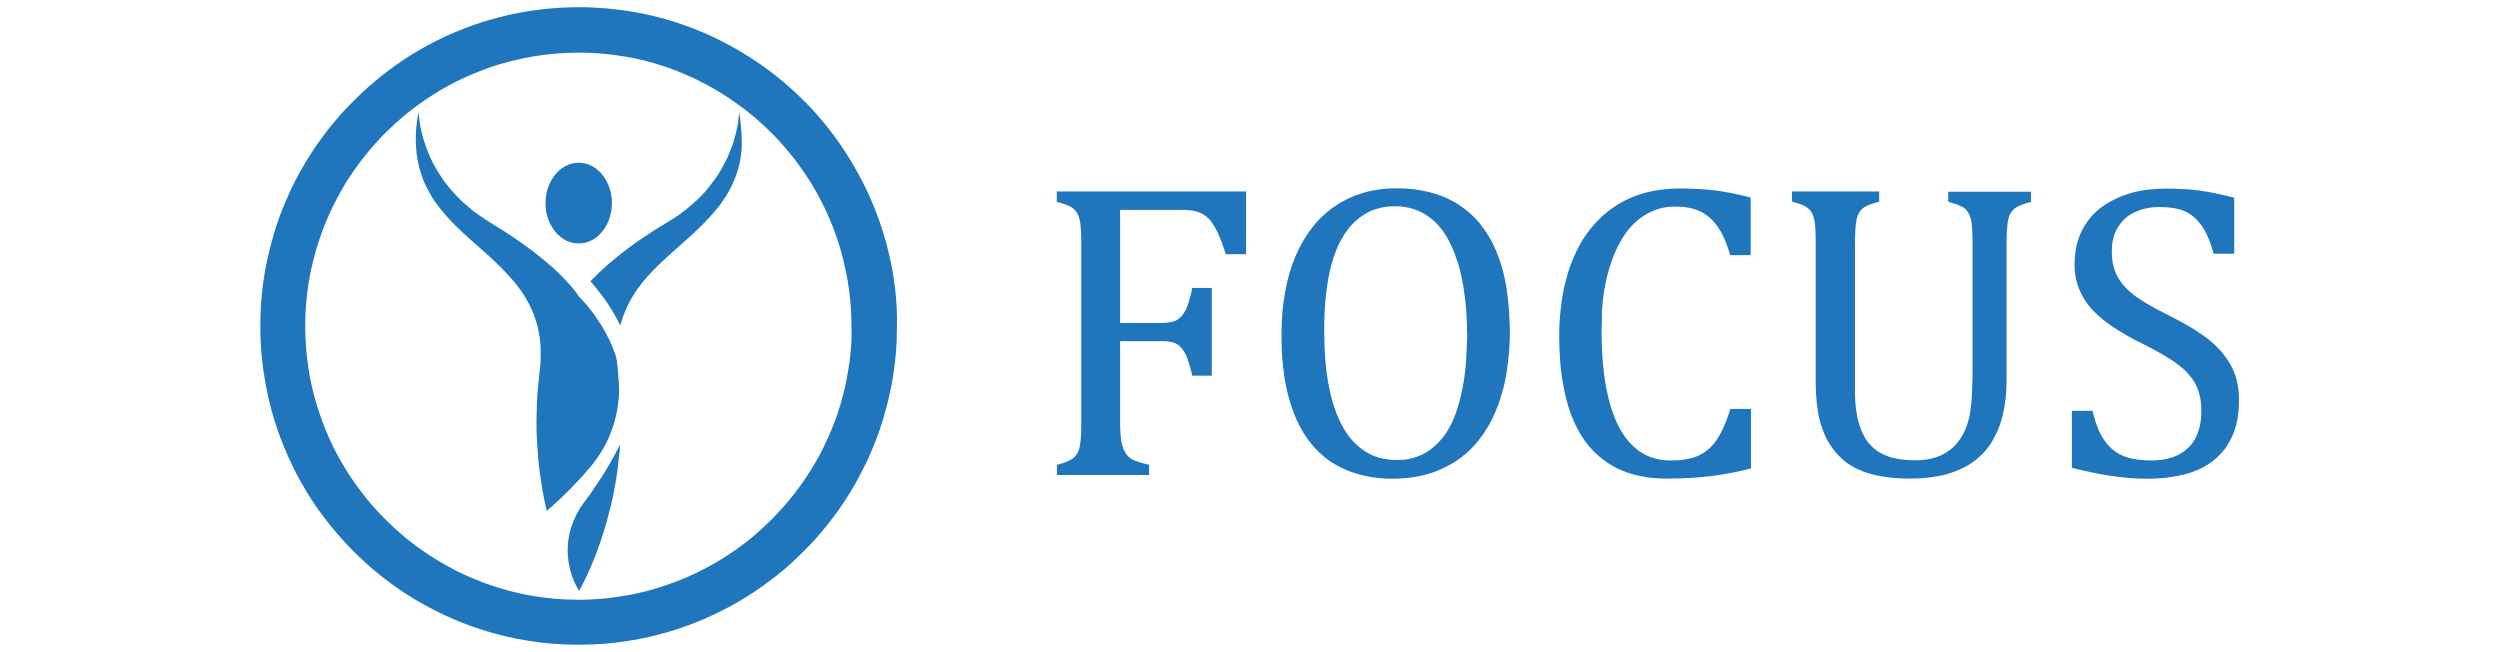 <svg xmlns="http://www.w3.org/2000/svg" xmlns:xlink="http://www.w3.org/1999/xlink" width="1001" viewBox="0 0 750.75 195.75" height="261" preserveAspectRatio="xMidYMid meet"><path fill="#1f76bd" d="M 268.848 87.121 C 268.52 84.309 268.098 81.543 267.535 78.824 C 267.02 76.387 266.457 73.996 265.754 71.648 C 265.008 69.023 264.164 66.492 263.18 63.961 C 261.914 60.633 260.465 57.348 258.824 54.207 C 257.656 51.957 256.438 49.801 255.125 47.645 C 253.676 45.301 252.129 43 250.492 40.797 C 248.852 38.547 247.074 36.438 245.246 34.328 C 243.234 32.031 241.078 29.875 238.832 27.762 C 236.441 25.559 233.961 23.449 231.34 21.48 C 228.625 19.418 225.766 17.496 222.863 15.762 C 219.914 13.98 216.871 12.383 213.781 10.93 C 210.363 9.336 206.848 7.977 203.289 6.805 C 200.152 5.773 196.922 4.93 193.691 4.227 C 189.945 3.43 186.105 2.867 182.172 2.539 C 179.457 2.305 176.695 2.164 173.883 2.164 C 170.371 2.164 166.859 2.352 163.441 2.727 C 160.305 3.055 157.215 3.57 154.172 4.18 C 151.035 4.836 147.945 5.68 144.898 6.617 C 141.574 7.695 138.297 8.914 135.113 10.32 C 131.836 11.773 128.652 13.414 125.562 15.246 C 123.078 16.699 120.691 18.246 118.352 19.934 C 115.539 21.949 112.871 24.105 110.297 26.402 C 108.094 28.371 105.988 30.438 103.93 32.594 C 101.938 34.727 100.051 36.945 98.262 39.25 C 96.391 41.641 94.656 44.129 93.02 46.707 C 91.566 48.957 90.254 51.301 88.992 53.645 C 87.727 56.035 86.602 58.477 85.574 60.961 C 84.309 63.914 83.23 66.961 82.293 70.055 C 81.5 72.727 80.797 75.496 80.188 78.262 C 79.484 81.684 78.922 85.152 78.594 88.719 C 78.316 91.766 78.176 94.812 78.176 97.906 C 78.172 100.914 78.312 103.914 78.594 106.91 C 78.875 109.863 79.297 112.816 79.812 115.676 C 80.328 118.305 80.891 120.883 81.594 123.414 C 82.434 126.508 83.465 129.508 84.59 132.465 C 85.664 135.18 86.836 137.852 88.102 140.48 C 89.457 143.246 91.004 145.918 92.598 148.547 C 93.484 149.953 94.422 151.359 95.359 152.719 L 97.934 156.188 C 99.996 158.859 102.195 161.395 104.488 163.832 C 106.551 165.988 108.703 168.051 110.906 170.02 C 113.48 172.27 116.195 174.379 119.004 176.352 C 121.723 178.273 124.531 180.055 127.48 181.648 C 130.711 183.43 134.082 185.07 137.5 186.477 C 140.312 187.648 143.168 188.633 146.07 189.523 C 148.973 190.414 151.969 191.168 155.016 191.777 C 157.684 192.293 160.398 192.715 163.16 193.043 C 166.625 193.418 170.184 193.605 173.746 193.605 C 176.461 193.605 179.176 193.512 181.891 193.277 C 185.637 192.949 189.336 192.434 192.941 191.684 C 195.52 191.168 198.047 190.508 200.527 189.805 C 203.289 189.008 206.008 188.07 208.629 187.039 C 211.906 185.727 215.137 184.273 218.227 182.633 C 220.945 181.227 223.566 179.633 226.094 177.992 C 228.578 176.352 230.965 174.613 233.305 172.785 C 235.602 170.957 237.848 168.988 239.953 166.926 C 242.391 164.582 244.73 162.098 246.934 159.469 C 249.227 156.703 251.426 153.844 253.395 150.844 C 254.984 148.453 256.484 145.965 257.844 143.434 C 259.199 140.902 260.512 138.277 261.637 135.605 C 263.18 131.996 264.539 128.242 265.613 124.398 C 266.41 121.68 267.066 118.914 267.629 116.098 C 268.285 112.816 268.707 109.441 269.035 106.02 C 269.266 103.348 269.359 100.672 269.359 97.953 C 269.453 94.297 269.219 90.688 268.848 87.121 Z M 255.406 106.02 C 255.266 107.379 255.125 108.738 254.891 110.098 C 254.562 112.348 254.145 114.598 253.629 116.801 L 252.457 121.258 C 251.895 123.133 251.285 124.961 250.586 126.789 C 249.648 129.32 248.523 131.809 247.352 134.246 C 245.902 137.199 244.262 140.012 242.484 142.73 C 240.75 145.355 238.879 147.938 236.863 150.328 C 235.273 152.25 233.586 154.078 231.855 155.859 C 230.027 157.688 228.062 159.469 226.094 161.16 C 223.895 162.988 221.598 164.676 219.211 166.27 C 216.77 167.914 214.238 169.414 211.625 170.77 C 209.285 171.988 206.895 173.113 204.414 174.098 C 201.887 175.129 199.266 176.023 196.641 176.82 C 194.254 177.523 191.773 178.133 189.289 178.602 C 186.762 179.07 184.234 179.445 181.656 179.727 C 179.035 179.961 176.414 180.102 173.699 180.102 C 171.398 180.102 169.105 180.008 166.812 179.82 C 164.285 179.586 161.805 179.305 159.32 178.836 C 156.371 178.32 153.469 177.617 150.613 176.773 C 147.617 175.879 144.664 174.848 141.855 173.629 C 139.367 172.602 136.949 171.426 134.598 170.113 C 131.414 168.379 128.324 166.41 125.422 164.301 C 123.172 162.66 120.973 160.875 118.91 159 C 116.336 156.656 113.855 154.172 111.605 151.547 C 109.688 149.344 107.906 147 106.223 144.605 C 104.535 142.168 102.992 139.637 101.539 137.012 C 99.992 134.191 98.633 131.285 97.465 128.289 C 96.297 125.336 95.266 122.242 94.422 119.148 C 93.672 116.285 93.02 113.332 92.598 110.332 C 92.27 108.316 92.035 106.254 91.895 104.191 C 91.754 102.125 91.66 100.016 91.66 97.906 C 91.66 95.094 91.801 92.281 92.082 89.562 C 92.363 86.652 92.832 83.746 93.438 80.934 C 94.094 77.934 94.891 74.98 95.828 72.117 C 96.578 69.914 97.371 67.758 98.309 65.648 C 99.527 62.789 100.93 59.977 102.477 57.254 C 103.602 55.238 104.816 53.316 106.129 51.441 C 107.207 49.848 108.328 48.348 109.547 46.848 C 111.375 44.551 113.293 42.391 115.352 40.281 C 117.555 38.078 119.848 35.969 122.285 34 C 124.062 32.594 125.844 31.234 127.715 29.969 C 129.496 28.75 131.32 27.621 133.195 26.543 C 135.395 25.277 137.688 24.105 140.031 23.074 C 142.277 22.043 144.57 21.152 146.914 20.309 C 149.02 19.559 151.129 18.949 153.328 18.387 C 155.949 17.73 158.621 17.168 161.336 16.746 C 165.363 16.137 169.484 15.809 173.652 15.809 C 176.039 15.809 178.379 15.902 180.723 16.09 C 183.953 16.371 187.09 16.84 190.227 17.449 C 192.988 18.012 195.707 18.715 198.328 19.559 C 200.727 20.316 203.086 21.191 205.398 22.184 C 207.504 23.074 209.613 24.059 211.625 25.137 C 213.781 26.262 215.934 27.527 217.945 28.844 C 219.867 30.062 221.738 31.422 223.566 32.781 C 225.02 33.906 226.422 35.078 227.781 36.25 C 229.371 37.656 230.871 39.109 232.371 40.609 C 234.148 42.438 235.883 44.41 237.52 46.426 C 238.926 48.207 240.281 49.988 241.547 51.863 C 242.906 53.832 244.168 55.895 245.34 58.004 C 246.371 59.883 247.352 61.805 248.242 63.727 C 249.414 66.305 250.492 69.023 251.426 71.742 C 252.082 73.762 252.691 75.824 253.207 77.887 C 253.723 79.996 254.191 82.152 254.562 84.309 C 255.031 87.215 255.406 90.219 255.547 93.266 C 255.641 94.797 255.688 96.328 255.688 97.859 C 255.828 100.719 255.688 103.395 255.406 106.02 Z M 182.922 56.176 C 182.5 54.957 181.891 53.832 181.188 52.848 C 180.254 51.629 179.176 50.598 177.91 49.941 C 176.648 49.238 175.242 48.863 173.789 48.863 C 172.293 48.863 170.84 49.285 169.578 49.988 C 168.266 50.738 167.141 51.77 166.254 53.082 C 165.504 54.16 164.895 55.379 164.473 56.691 C 164.051 58.008 163.816 59.461 163.816 60.961 C 163.816 61.699 163.863 62.434 163.957 63.164 C 164.102 64.195 164.367 65.195 164.754 66.164 C 165.363 67.711 166.254 69.117 167.328 70.242 C 168.172 71.086 169.109 71.789 170.09 72.258 C 171.215 72.824 172.48 73.105 173.789 73.105 C 174.914 73.105 176.039 72.871 177.07 72.445 C 178.332 71.93 179.504 71.086 180.441 70.008 C 181.375 68.977 182.172 67.758 182.734 66.352 C 183.109 65.461 183.344 64.57 183.531 63.586 C 183.672 62.742 183.766 61.898 183.766 61.008 C 183.766 59.273 183.484 57.629 182.922 56.176 Z M 184.422 136.918 C 183.625 138.371 182.828 139.73 181.984 141.137 C 181.004 142.777 179.973 144.324 178.941 145.871 L 176.883 148.875 C 176.32 149.672 175.711 150.469 175.148 151.219 C 174.305 152.344 173.605 153.516 172.996 154.734 C 172.434 155.859 171.965 156.984 171.59 158.156 C 171.168 159.422 170.887 160.734 170.699 162.004 C 170.512 163.504 170.418 165.004 170.512 166.504 C 170.559 167.535 170.699 168.566 170.887 169.598 C 171.074 170.535 171.309 171.473 171.59 172.41 C 171.871 173.254 172.152 174.051 172.527 174.848 C 172.902 175.645 173.277 176.445 173.746 177.242 C 173.836 177.383 173.883 177.477 173.883 177.477 C 173.883 177.477 174.773 175.977 176.086 173.207 C 176.836 171.613 177.723 169.598 178.66 167.207 C 179.176 165.941 179.645 164.582 180.16 163.129 C 180.816 161.254 181.469 159.234 182.078 157.031 L 183.484 151.688 C 183.906 149.953 184.281 148.172 184.609 146.297 C 184.934 144.465 185.262 142.59 185.496 140.621 L 186.012 135.98 C 186.105 135.184 186.152 134.387 186.199 133.543 Z M 185.871 115.254 L 185.59 111.926 L 185.59 111.738 L 185.402 109.816 C 185.355 109.207 185.262 108.598 185.168 107.988 C 185.074 107.379 184.887 106.77 184.703 106.207 L 183.719 103.723 C 183.344 102.785 182.922 101.938 182.5 101.094 L 180.723 97.859 L 178.332 94.297 L 176.039 91.391 L 173.836 89.047 C 173.836 89.047 173.277 88.062 171.824 86.324 L 168.781 82.996 L 166.02 80.371 L 163.113 77.887 L 159.977 75.402 L 157.168 73.34 L 154.125 71.227 L 151.27 69.352 L 147.055 66.727 L 144.387 64.992 C 143.391 64.312 142.422 63.59 141.48 62.836 C 139.984 61.617 138.578 60.352 137.359 59.086 C 136.238 57.91 135.207 56.738 134.27 55.566 C 133.055 54.02 132.023 52.426 131.086 50.879 C 130.293 49.551 129.59 48.176 128.98 46.754 C 128.324 45.254 127.809 43.801 127.387 42.484 C 126.777 40.516 126.355 38.734 126.121 37.328 C 125.984 36.531 125.891 35.828 125.844 35.266 C 125.703 34.141 125.703 33.484 125.703 33.484 C 125.562 34.094 125.469 34.75 125.375 35.359 L 125 38.312 C 124.906 39.578 124.859 40.797 124.859 41.969 C 124.859 43 124.906 43.988 125 44.926 C 125.094 46.098 125.234 47.223 125.469 48.348 C 125.695 49.641 126.023 50.906 126.449 52.145 C 126.777 53.223 127.199 54.254 127.621 55.238 C 128.23 56.598 128.934 57.91 129.73 59.18 C 130.57 60.539 131.508 61.805 132.492 63.023 C 133.52 64.289 134.598 65.461 135.676 66.633 C 136.707 67.711 137.828 68.789 138.953 69.82 C 140.031 70.852 141.152 71.836 142.277 72.824 L 145.508 75.684 C 146.492 76.574 147.523 77.465 148.457 78.402 C 149.441 79.34 150.426 80.277 151.363 81.262 C 152.25 82.199 153.094 83.137 153.938 84.074 C 154.734 85.012 155.48 85.996 156.23 86.98 C 157.215 88.344 158.059 89.75 158.855 91.25 C 159.414 92.328 159.883 93.406 160.352 94.578 C 160.773 95.703 161.148 96.922 161.477 98.188 C 161.805 99.641 162.086 101.141 162.227 102.738 C 162.32 103.562 162.367 104.391 162.367 105.223 C 162.414 106.254 162.367 107.332 162.32 108.457 C 162.273 109.535 162.18 110.613 162.039 111.738 C 161.852 113.238 161.711 114.691 161.57 116.145 C 161.383 118.211 161.242 120.273 161.195 122.289 L 161.102 126.695 C 161.102 128.617 161.148 130.445 161.242 132.277 L 161.57 137.059 C 161.711 138.699 161.898 140.293 162.086 141.84 C 162.32 143.527 162.555 145.121 162.832 146.719 C 163.066 148.125 163.348 149.531 163.629 150.891 L 164.191 153.422 L 166.207 151.641 L 168.453 149.578 C 169.578 148.547 170.605 147.469 171.637 146.438 L 174.773 143.105 C 175.664 142.121 176.508 141.137 177.352 140.152 C 178 139.359 178.625 138.547 179.223 137.715 C 179.973 136.684 180.629 135.605 181.281 134.48 C 181.844 133.496 182.359 132.465 182.781 131.477 C 183.391 130.07 183.953 128.664 184.375 127.164 C 184.699 126.051 184.98 124.926 185.215 123.789 C 185.402 122.805 185.59 121.82 185.684 120.789 C 185.824 119.617 185.918 118.445 185.918 117.273 C 185.871 116.613 185.871 115.91 185.871 115.254 Z M 222.629 39.203 L 222.301 35.922 C 222.301 35.781 222.254 35.688 222.254 35.547 L 221.926 33.531 L 221.879 34.797 L 221.645 36.859 L 221.039 39.859 L 219.961 43.613 L 218.461 47.316 L 216.73 50.645 C 216.121 51.723 215.418 52.801 214.668 53.879 L 212.234 57.02 C 211.391 58.004 210.5 58.945 209.52 59.883 L 206.195 62.789 L 203.617 64.711 L 200.621 66.633 L 197.062 68.789 L 193.176 71.32 L 189.43 73.949 L 185.777 76.762 L 182.359 79.621 C 180.816 80.98 179.504 82.246 178.426 83.324 C 178.004 83.746 177.629 84.121 177.305 84.496 C 177.816 85.059 178.426 85.715 178.988 86.465 C 179.832 87.5 180.723 88.672 181.656 89.938 C 182.359 90.969 183.109 92.047 183.812 93.219 L 185.215 95.656 C 185.59 96.359 185.965 97.062 186.293 97.766 C 186.574 96.641 186.902 95.562 187.324 94.484 C 187.934 92.891 188.633 91.391 189.43 89.938 C 190.32 88.391 191.258 86.934 192.332 85.574 C 193.504 84.027 194.77 82.621 196.125 81.215 C 197.344 79.949 198.656 78.684 200.012 77.465 L 203.664 74.184 L 206.242 71.883 C 207.223 70.992 208.207 70.148 209.145 69.211 C 209.988 68.414 210.828 67.617 211.625 66.773 L 214.527 63.633 C 215.277 62.742 215.98 61.852 216.637 60.961 C 217.199 60.164 217.715 59.367 218.227 58.57 C 218.789 57.676 219.305 56.691 219.773 55.707 C 220.148 54.91 220.477 54.113 220.805 53.316 C 221.133 52.426 221.414 51.535 221.691 50.598 L 222.113 48.957 C 222.348 47.879 222.535 46.754 222.629 45.582 C 222.676 44.973 222.77 44.316 222.77 43.66 C 222.77 42.391 222.723 40.844 222.629 39.203 Z M 317.355 57.535 L 317.355 60.586 C 319.277 61.148 320.633 61.617 321.43 62.039 C 322.227 62.461 322.836 63.07 323.352 63.773 C 323.82 64.523 324.191 65.508 324.379 66.82 C 324.566 68.133 324.707 70.242 324.707 73.105 L 324.707 127.07 C 324.707 130.164 324.566 132.418 324.285 133.918 C 324.008 135.418 323.445 136.59 322.555 137.387 C 321.664 138.184 319.98 138.934 317.402 139.59 L 317.402 142.637 L 345.078 142.637 L 345.078 139.59 C 343.438 139.215 342.035 138.793 340.91 138.371 C 339.785 137.949 338.895 137.293 338.242 136.402 C 337.586 135.512 337.117 134.34 336.789 132.84 C 336.508 131.336 336.367 129.32 336.367 126.836 L 336.367 102.457 L 349.199 102.457 C 350.227 102.457 351.164 102.551 351.914 102.738 C 352.473 102.867 353.004 103.07 353.504 103.348 C 353.973 103.629 354.441 104.051 354.863 104.566 C 355.285 105.082 355.66 105.691 356.035 106.395 C 356.41 107.191 356.785 108.176 357.156 109.395 C 357.438 110.379 357.766 111.504 358.047 112.816 L 363.902 112.816 L 363.902 86.465 L 358.047 86.465 C 357.812 87.5 357.625 88.438 357.391 89.281 C 356.973 90.875 356.551 92.094 356.082 93.031 C 355.66 93.875 355.238 94.531 354.723 95.094 C 354.348 95.469 353.926 95.797 353.504 96.078 C 352.992 96.359 352.383 96.594 351.633 96.734 C 350.93 96.875 350.086 96.969 349.199 96.969 L 336.367 96.969 L 336.367 63.023 L 354.629 63.023 C 356.645 63.023 358.328 63.211 359.547 63.586 C 360.809 63.961 361.887 64.617 362.824 65.508 C 363.762 66.445 364.648 67.758 365.492 69.492 C 365.961 70.43 366.383 71.461 366.852 72.68 C 367.273 73.762 367.695 75.027 368.117 76.34 L 374.203 76.34 L 374.203 57.488 L 317.355 57.488 Z M 453.195 93.875 C 453.055 91.766 452.867 89.797 452.586 87.828 C 452.262 85.434 451.793 83.137 451.23 81.027 C 450.762 79.199 450.152 77.465 449.496 75.871 C 448.793 74.09 448 72.445 447.062 70.945 C 446.312 69.727 445.516 68.555 444.676 67.477 C 443.738 66.305 442.707 65.18 441.582 64.195 C 440.508 63.211 439.289 62.273 438.07 61.477 C 436.445 60.422 434.73 59.547 432.922 58.852 C 431.797 58.43 430.578 58.055 429.363 57.723 C 427.816 57.348 426.227 57.066 424.539 56.832 C 422.902 56.645 421.215 56.551 419.434 56.551 C 417.656 56.551 415.922 56.645 414.238 56.879 C 412.551 57.113 410.914 57.441 409.367 57.91 C 407.918 58.336 406.465 58.898 405.105 59.508 C 403.75 60.164 402.438 60.867 401.172 61.711 C 400.332 62.273 399.488 62.883 398.691 63.539 C 397.895 64.195 397.148 64.898 396.398 65.648 C 395.602 66.445 394.852 67.289 394.148 68.227 C 393.773 68.742 393.355 69.258 392.98 69.773 C 392.277 70.805 391.574 71.883 390.965 73.012 C 390.262 74.23 389.656 75.543 389.047 76.949 C 388.719 77.746 388.391 78.543 388.109 79.34 C 387.781 80.277 387.453 81.262 387.172 82.246 C 386.703 83.934 386.285 85.668 385.957 87.5 L 385.395 91.016 C 385.254 92.141 385.16 93.266 385.066 94.391 C 384.973 95.516 384.926 96.688 384.879 97.859 C 384.832 98.844 384.832 99.828 384.832 100.859 C 384.832 102.41 384.879 103.957 384.926 105.41 C 384.973 106.863 385.113 108.27 385.254 109.629 C 385.441 111.316 385.629 112.91 385.91 114.457 C 386.098 115.395 386.238 116.332 386.469 117.227 C 386.703 118.258 386.984 119.289 387.266 120.273 C 387.641 121.492 388.016 122.664 388.438 123.789 C 388.859 124.914 389.328 125.992 389.797 126.977 C 390.262 127.914 390.73 128.805 391.246 129.648 C 392.078 131.039 393.012 132.352 394.055 133.59 C 394.758 134.434 395.508 135.23 396.305 135.98 C 397.008 136.637 397.754 137.246 398.504 137.855 C 399.301 138.465 400.145 139.027 400.988 139.496 C 402.156 140.152 403.328 140.762 404.594 141.277 C 405.668 141.699 406.793 142.074 407.918 142.402 C 408.992 142.684 410.07 142.965 411.195 143.152 C 412.176 143.34 413.207 143.48 414.238 143.574 C 415.504 143.715 416.859 143.762 418.172 143.762 C 419.715 143.762 421.262 143.668 422.715 143.527 C 424.445 143.34 426.133 143.012 427.77 142.637 C 429.363 142.215 430.953 141.699 432.406 141.043 C 433.906 140.387 435.355 139.637 436.715 138.793 C 438.07 137.949 439.336 136.965 440.555 135.934 C 441.723 134.855 442.848 133.73 443.879 132.418 C 444.863 131.195 445.797 129.836 446.688 128.383 C 447.203 127.492 447.719 126.555 448.188 125.617 C 448.469 125.008 448.797 124.398 449.027 123.742 C 449.543 122.617 449.965 121.445 450.387 120.227 L 451.09 117.93 C 451.418 116.848 451.652 115.723 451.934 114.551 C 452.168 113.52 452.355 112.488 452.492 111.41 C 452.773 109.676 452.961 107.848 453.148 105.973 C 453.34 103.695 453.434 101.41 453.43 99.125 Z M 440.461 104.473 C 440.367 107.004 440.227 109.441 439.945 111.785 C 439.758 113.332 439.523 114.879 439.242 116.332 C 438.93 117.957 438.555 119.566 438.117 121.164 C 437.699 122.711 437.184 124.117 436.668 125.43 C 436.199 126.508 435.73 127.539 435.168 128.523 C 434.539 129.699 433.789 130.793 432.922 131.809 C 432.312 132.559 431.656 133.215 431 133.824 C 430.113 134.621 429.223 135.324 428.238 135.887 C 427.441 136.355 426.602 136.777 425.758 137.059 C 424.773 137.434 423.742 137.715 422.668 137.902 C 421.637 138.09 420.605 138.137 419.48 138.137 C 418.078 138.137 416.766 137.996 415.504 137.762 C 413.535 137.387 411.758 136.684 410.117 135.652 C 408.758 134.809 407.496 133.777 406.324 132.512 C 405.152 131.242 404.125 129.789 403.188 128.102 C 402.484 126.836 401.875 125.523 401.312 124.07 C 400.707 122.43 400.145 120.695 399.676 118.773 C 399.301 117.273 398.973 115.676 398.691 113.988 C 398.363 112.113 398.129 110.098 397.988 107.988 L 397.754 104.004 L 397.66 98.984 L 397.707 95.375 C 397.754 93.969 397.848 92.609 397.941 91.297 C 398.035 89.891 398.176 88.484 398.363 87.168 C 398.504 85.996 398.691 84.824 398.879 83.699 C 399.113 82.293 399.441 80.934 399.77 79.668 C 400.098 78.402 400.473 77.184 400.941 76.012 C 401.434 74.613 402.043 73.27 402.766 71.977 C 403.328 70.945 403.938 70.008 404.594 69.117 C 405.105 68.414 405.668 67.758 406.23 67.195 C 407.215 66.164 408.293 65.273 409.414 64.57 C 410.211 64.055 411.102 63.586 411.992 63.211 C 413.16 62.742 414.379 62.414 415.691 62.18 C 416.766 61.992 417.891 61.945 419.062 61.945 C 420.559 61.945 421.965 62.133 423.367 62.461 C 424.656 62.781 425.891 63.25 427.066 63.867 C 428.191 64.43 429.223 65.18 430.254 66.023 C 431.375 66.961 432.406 68.133 433.391 69.492 C 434.23 70.711 435.027 72.023 435.73 73.574 C 436.527 75.215 437.184 77.043 437.836 79.059 C 438.211 80.23 438.539 81.496 438.82 82.809 C 439.148 84.168 439.383 85.621 439.617 87.121 C 439.898 88.906 440.086 90.781 440.273 92.75 L 440.508 97.109 L 440.602 101.656 C 440.508 102.598 440.461 103.582 440.461 104.473 Z M 481.293 90.594 C 481.48 88.719 481.758 86.887 482.133 85.152 C 482.555 83.043 483.07 81.027 483.727 79.152 C 484.383 77.184 485.133 75.402 485.926 73.809 C 486.629 72.445 487.379 71.18 488.176 70.055 C 489.203 68.602 490.328 67.383 491.594 66.305 C 492.855 65.227 494.215 64.336 495.621 63.68 C 496.602 63.215 497.617 62.84 498.664 62.555 C 500.066 62.18 501.52 62.039 503.02 62.039 C 504.469 62.039 505.781 62.133 507 62.367 C 508.215 62.602 509.34 62.93 510.371 63.398 C 511.164 63.727 511.914 64.195 512.617 64.711 C 513.742 65.555 514.816 66.633 515.754 67.992 C 516.27 68.695 516.738 69.492 517.207 70.383 C 517.676 71.32 518.145 72.398 518.562 73.527 C 518.938 74.512 519.266 75.543 519.547 76.621 L 525.727 76.621 L 525.727 59.32 C 524.363 58.961 522.988 58.633 521.609 58.336 C 520.438 58.055 519.312 57.863 518.238 57.676 C 517.02 57.441 515.848 57.301 514.77 57.16 C 513.18 56.973 511.492 56.832 509.762 56.738 C 507.953 56.645 506.141 56.598 504.328 56.598 C 502.832 56.598 501.379 56.691 499.977 56.832 C 497.914 57.02 495.949 57.395 494.027 57.91 C 492.344 58.383 490.703 58.945 489.156 59.648 C 487.613 60.352 486.16 61.148 484.805 62.086 C 483.305 63.07 481.945 64.195 480.637 65.414 C 479.562 66.441 478.566 67.535 477.641 68.695 C 476.516 70.102 475.531 71.555 474.594 73.152 C 473.801 74.559 473.098 76.012 472.441 77.605 C 471.598 79.574 470.895 81.637 470.336 83.84 C 469.867 85.48 469.492 87.215 469.211 88.953 C 468.836 91.062 468.602 93.266 468.414 95.516 C 468.273 97.297 468.227 99.125 468.227 100.953 C 468.227 103.488 468.32 105.926 468.508 108.223 C 468.695 111.035 469.07 113.66 469.539 116.145 C 470.008 118.586 470.57 120.883 471.27 122.992 C 471.926 125.008 472.723 126.836 473.613 128.57 C 474.453 130.164 475.344 131.621 476.375 132.98 C 477.031 133.824 477.688 134.621 478.434 135.371 C 479.371 136.355 480.355 137.199 481.387 137.996 C 483.211 139.402 485.273 140.574 487.52 141.465 C 489.672 142.309 491.969 142.918 494.449 143.293 C 496.32 143.574 498.289 143.715 500.348 143.715 L 504.562 143.668 L 508.309 143.48 C 510.23 143.34 512.055 143.199 513.836 142.965 C 514.957 142.824 516.082 142.684 517.16 142.496 L 520.297 141.934 C 522.168 141.559 523.996 141.137 525.82 140.668 L 525.82 122.805 L 519.641 122.805 C 519.219 124.164 518.75 125.383 518.332 126.555 C 517.91 127.539 517.535 128.477 517.113 129.32 C 516.551 130.398 516.035 131.383 515.473 132.184 C 514.539 133.543 513.461 134.621 512.289 135.512 C 511.586 136.027 510.84 136.449 510.043 136.824 C 508.777 137.387 507.281 137.809 505.547 138.043 C 504.375 138.23 503.066 138.277 501.66 138.277 C 499.883 138.277 498.195 138.043 496.602 137.574 C 495.34 137.199 494.168 136.684 493.043 135.98 C 492.062 135.371 491.172 134.668 490.328 133.871 C 489.402 132.984 488.574 132.016 487.848 130.961 C 486.77 129.461 485.832 127.68 484.992 125.711 C 484.383 124.211 483.82 122.617 483.352 120.836 C 483.023 119.57 482.695 118.258 482.414 116.848 C 482.086 115.207 481.852 113.52 481.621 111.738 C 481.387 109.676 481.199 107.566 481.105 105.27 C 481.008 103.488 480.961 101.707 480.965 99.922 C 480.965 98.516 481.012 97.109 481.059 95.75 C 480.965 93.969 481.105 92.234 481.293 90.594 Z M 585.055 57.535 L 585.055 60.586 L 587.633 61.383 C 588.754 61.805 589.598 62.227 590.066 62.648 C 590.535 63.07 590.957 63.586 591.285 64.242 C 591.52 64.664 591.66 65.18 591.844 65.695 C 592.031 66.445 592.172 67.57 592.266 69.023 L 592.359 73.105 L 592.359 112.113 L 592.312 114.691 C 592.266 116.66 592.172 118.445 592.078 120.039 C 591.938 121.633 591.75 123.086 591.566 124.305 C 591.426 125.055 591.285 125.805 591.051 126.508 C 590.77 127.539 590.395 128.523 589.973 129.461 C 589.551 130.398 589.082 131.242 588.52 131.996 C 587.727 133.074 586.883 134.059 585.898 134.855 C 585.008 135.559 584.074 136.168 582.996 136.684 C 581.871 137.199 580.656 137.574 579.344 137.855 C 578.078 138.09 576.77 138.23 575.316 138.23 C 574.004 138.23 572.742 138.184 571.617 138.043 C 570.023 137.855 568.621 137.574 567.402 137.199 C 566.277 136.824 565.25 136.355 564.266 135.746 C 563.422 135.23 562.625 134.621 561.926 133.871 C 560.988 132.98 560.191 131.855 559.535 130.492 C 559.066 129.602 558.695 128.57 558.32 127.445 C 558.039 126.555 557.805 125.57 557.617 124.492 C 557.43 123.32 557.242 122.055 557.148 120.695 C 557.055 119.617 557.055 118.445 557.055 117.273 L 557.055 73.105 C 557.055 71.555 557.102 70.242 557.148 69.117 C 557.242 67.711 557.383 66.633 557.57 65.789 C 557.742 65.004 558.039 64.27 558.461 63.586 C 558.742 63.164 559.066 62.836 559.441 62.508 C 560.004 62.086 560.801 61.664 561.879 61.289 C 562.578 61.055 563.375 60.773 564.312 60.539 L 564.312 57.488 L 538.137 57.488 L 538.137 60.539 C 540.152 61.102 541.555 61.57 542.305 62.086 C 543.055 62.555 543.617 63.117 544.035 63.82 C 544.41 64.477 544.738 65.367 544.926 66.539 C 545.066 67.242 545.16 68.32 545.207 69.773 C 545.254 70.711 545.254 71.836 545.254 73.152 L 545.254 114.176 C 545.254 115.535 545.301 116.801 545.348 118.023 C 545.441 119.898 545.629 121.633 545.863 123.273 C 546.098 124.773 546.426 126.18 546.801 127.445 C 547.176 128.617 547.598 129.742 548.062 130.82 C 548.484 131.762 549 132.652 549.562 133.543 C 550.266 134.574 551.016 135.605 551.855 136.496 C 552.465 137.152 553.121 137.809 553.824 138.371 C 554.48 138.887 555.133 139.402 555.883 139.824 C 556.633 140.293 557.383 140.668 558.227 141.043 C 559.051 141.414 559.895 141.742 560.754 142.027 C 561.551 142.262 562.344 142.496 563.234 142.684 C 564.406 142.965 565.672 143.152 566.98 143.34 C 567.73 143.434 568.434 143.48 569.23 143.574 C 570.711 143.672 572.191 143.719 573.676 143.715 C 574.473 143.715 575.27 143.715 576.066 143.668 C 577.047 143.621 578.031 143.574 578.922 143.434 C 580.047 143.293 581.121 143.152 582.152 142.965 C 582.996 142.824 583.793 142.637 584.539 142.402 C 585.617 142.121 586.602 141.746 587.586 141.371 C 588.801 140.902 589.926 140.34 590.957 139.73 C 591.473 139.449 591.938 139.121 592.406 138.793 C 593.203 138.23 594 137.621 594.703 136.918 C 595.219 136.449 595.73 135.934 596.152 135.418 C 596.762 134.762 597.277 134.012 597.793 133.262 C 598.309 132.465 598.777 131.617 599.195 130.773 C 599.664 129.836 600.086 128.898 600.461 127.867 C 600.789 126.93 601.07 125.945 601.352 124.961 C 601.633 123.742 601.914 122.477 602.102 121.117 C 602.289 119.852 602.43 118.492 602.477 117.086 C 602.57 115.863 602.57 114.598 602.57 113.238 L 602.57 73.105 C 602.57 71.695 602.613 70.43 602.66 69.352 C 602.754 67.852 602.895 66.68 603.082 65.883 C 603.27 65.039 603.551 64.336 603.973 63.727 C 604.254 63.305 604.582 62.93 604.957 62.648 C 605.473 62.227 606.266 61.805 607.297 61.43 C 608.047 61.148 608.938 60.867 609.918 60.633 L 609.918 57.582 L 585.055 57.582 Z M 672.246 117.367 L 671.871 115.02 C 671.684 114.035 671.402 113.098 671.074 112.207 C 670.746 111.316 670.324 110.426 669.902 109.629 C 669.246 108.457 668.5 107.379 667.656 106.301 C 666.859 105.316 665.969 104.332 664.988 103.441 L 663.066 101.797 C 661.848 100.859 660.445 99.875 658.852 98.891 C 657.637 98.141 656.324 97.391 654.918 96.594 L 650.703 94.391 C 648.504 93.312 646.539 92.281 644.898 91.297 C 643.258 90.312 641.855 89.422 640.73 88.531 C 639.699 87.734 638.812 86.934 638.062 86.09 C 637.125 85.059 636.375 83.98 635.766 82.855 C 635.207 81.777 634.785 80.559 634.504 79.199 C 634.27 78.027 634.176 76.762 634.176 75.402 C 634.176 74.23 634.27 73.105 634.504 72.07 C 634.785 70.664 635.301 69.352 636.047 68.18 C 636.75 67.055 637.594 66.07 638.578 65.273 C 639.328 64.617 640.215 64.102 641.152 63.68 C 642.09 63.258 643.117 62.883 644.195 62.648 C 645.508 62.32 646.91 62.18 648.41 62.18 C 649.676 62.18 650.844 62.227 651.875 62.367 C 653.469 62.555 654.824 62.883 655.996 63.398 C 656.793 63.727 657.543 64.148 658.242 64.711 C 659.273 65.508 660.211 66.492 661.102 67.664 C 661.477 68.18 661.848 68.789 662.176 69.398 C 662.691 70.336 663.16 71.414 663.629 72.633 C 664.051 73.715 664.379 74.934 664.754 76.199 L 670.934 76.199 L 670.934 59.367 C 669.566 59.008 668.191 58.68 666.812 58.383 C 665.359 58.055 664.004 57.77 662.785 57.582 C 661.66 57.395 660.586 57.254 659.648 57.113 C 658.055 56.926 656.418 56.785 654.777 56.738 C 653.328 56.645 651.875 56.645 650.379 56.645 C 648.738 56.645 647.145 56.738 645.602 56.879 C 644.289 57.02 643.027 57.207 641.809 57.488 C 640.777 57.723 639.746 58.004 638.766 58.336 C 637.781 58.664 636.797 59.039 635.859 59.461 C 634.691 59.977 633.613 60.586 632.582 61.195 C 631.227 62.039 630.008 63.023 628.883 64.102 C 627.902 65.086 627.012 66.211 626.262 67.383 C 625.465 68.648 624.812 69.961 624.297 71.367 C 623.828 72.68 623.453 74.09 623.266 75.59 C 623.078 76.855 622.984 78.168 622.984 79.527 C 622.984 80.465 623.031 81.355 623.172 82.246 C 623.312 83.418 623.594 84.543 623.922 85.621 C 624.25 86.559 624.625 87.5 625.09 88.391 C 625.512 89.188 625.98 89.984 626.496 90.734 C 627.152 91.719 627.949 92.609 628.836 93.547 C 629.633 94.344 630.477 95.141 631.414 95.891 C 632.395 96.688 633.52 97.484 634.738 98.328 C 636.094 99.219 637.594 100.109 639.234 101.047 C 640.402 101.703 641.621 102.363 642.934 102.973 L 646.539 104.848 C 647.941 105.598 649.254 106.348 650.379 107.004 C 651.875 107.895 653.094 108.738 654.125 109.535 C 655.199 110.332 656.137 111.176 656.934 112.066 C 657.961 113.191 658.805 114.316 659.414 115.535 C 659.742 116.238 660.07 116.941 660.305 117.742 C 660.539 118.559 660.727 119.387 660.867 120.227 C 661.008 121.211 661.055 122.289 661.055 123.367 C 661.055 125.055 660.914 126.602 660.586 128.008 C 660.258 129.414 659.789 130.68 659.18 131.809 C 658.617 132.793 657.961 133.684 657.168 134.434 C 656.137 135.418 654.918 136.262 653.562 136.871 C 652.25 137.434 650.75 137.855 649.066 138.09 C 648.082 138.23 647.051 138.277 645.977 138.277 C 644.945 138.277 643.961 138.23 643.027 138.137 C 642.09 138.043 641.246 137.902 640.402 137.762 C 639.234 137.527 638.203 137.199 637.266 136.777 C 635.953 136.168 634.785 135.371 633.754 134.387 C 633.051 133.684 632.395 132.934 631.789 132.043 C 631.227 131.195 630.711 130.258 630.242 129.18 C 629.867 128.336 629.539 127.398 629.211 126.414 C 628.93 125.477 628.648 124.445 628.418 123.367 L 622.188 123.367 L 622.188 140.48 C 624.016 140.949 625.793 141.371 627.574 141.746 C 629.586 142.168 631.508 142.543 633.379 142.824 C 635.582 143.152 637.688 143.434 639.699 143.574 C 641.434 143.715 643.164 143.762 644.758 143.762 C 646.164 143.762 647.473 143.715 648.785 143.621 C 650.098 143.527 651.359 143.387 652.578 143.152 C 653.703 142.965 654.777 142.73 655.855 142.496 C 656.84 142.262 657.773 141.934 658.711 141.605 C 659.602 141.277 660.492 140.902 661.336 140.48 C 662.488 139.875 663.582 139.172 664.613 138.371 C 665.359 137.762 666.062 137.152 666.719 136.449 C 667.242 135.875 667.742 135.281 668.219 134.668 C 669.012 133.543 669.715 132.324 670.324 131.008 C 670.699 130.211 671.027 129.32 671.309 128.383 C 671.543 127.633 671.73 126.789 671.871 125.945 L 672.152 124.07 C 672.293 122.758 672.383 121.352 672.383 119.898 C 672.383 119.008 672.34 118.164 672.246 117.367 Z M 672.246 117.367 " fill-opacity="1" fill-rule="nonzero"></path></svg>